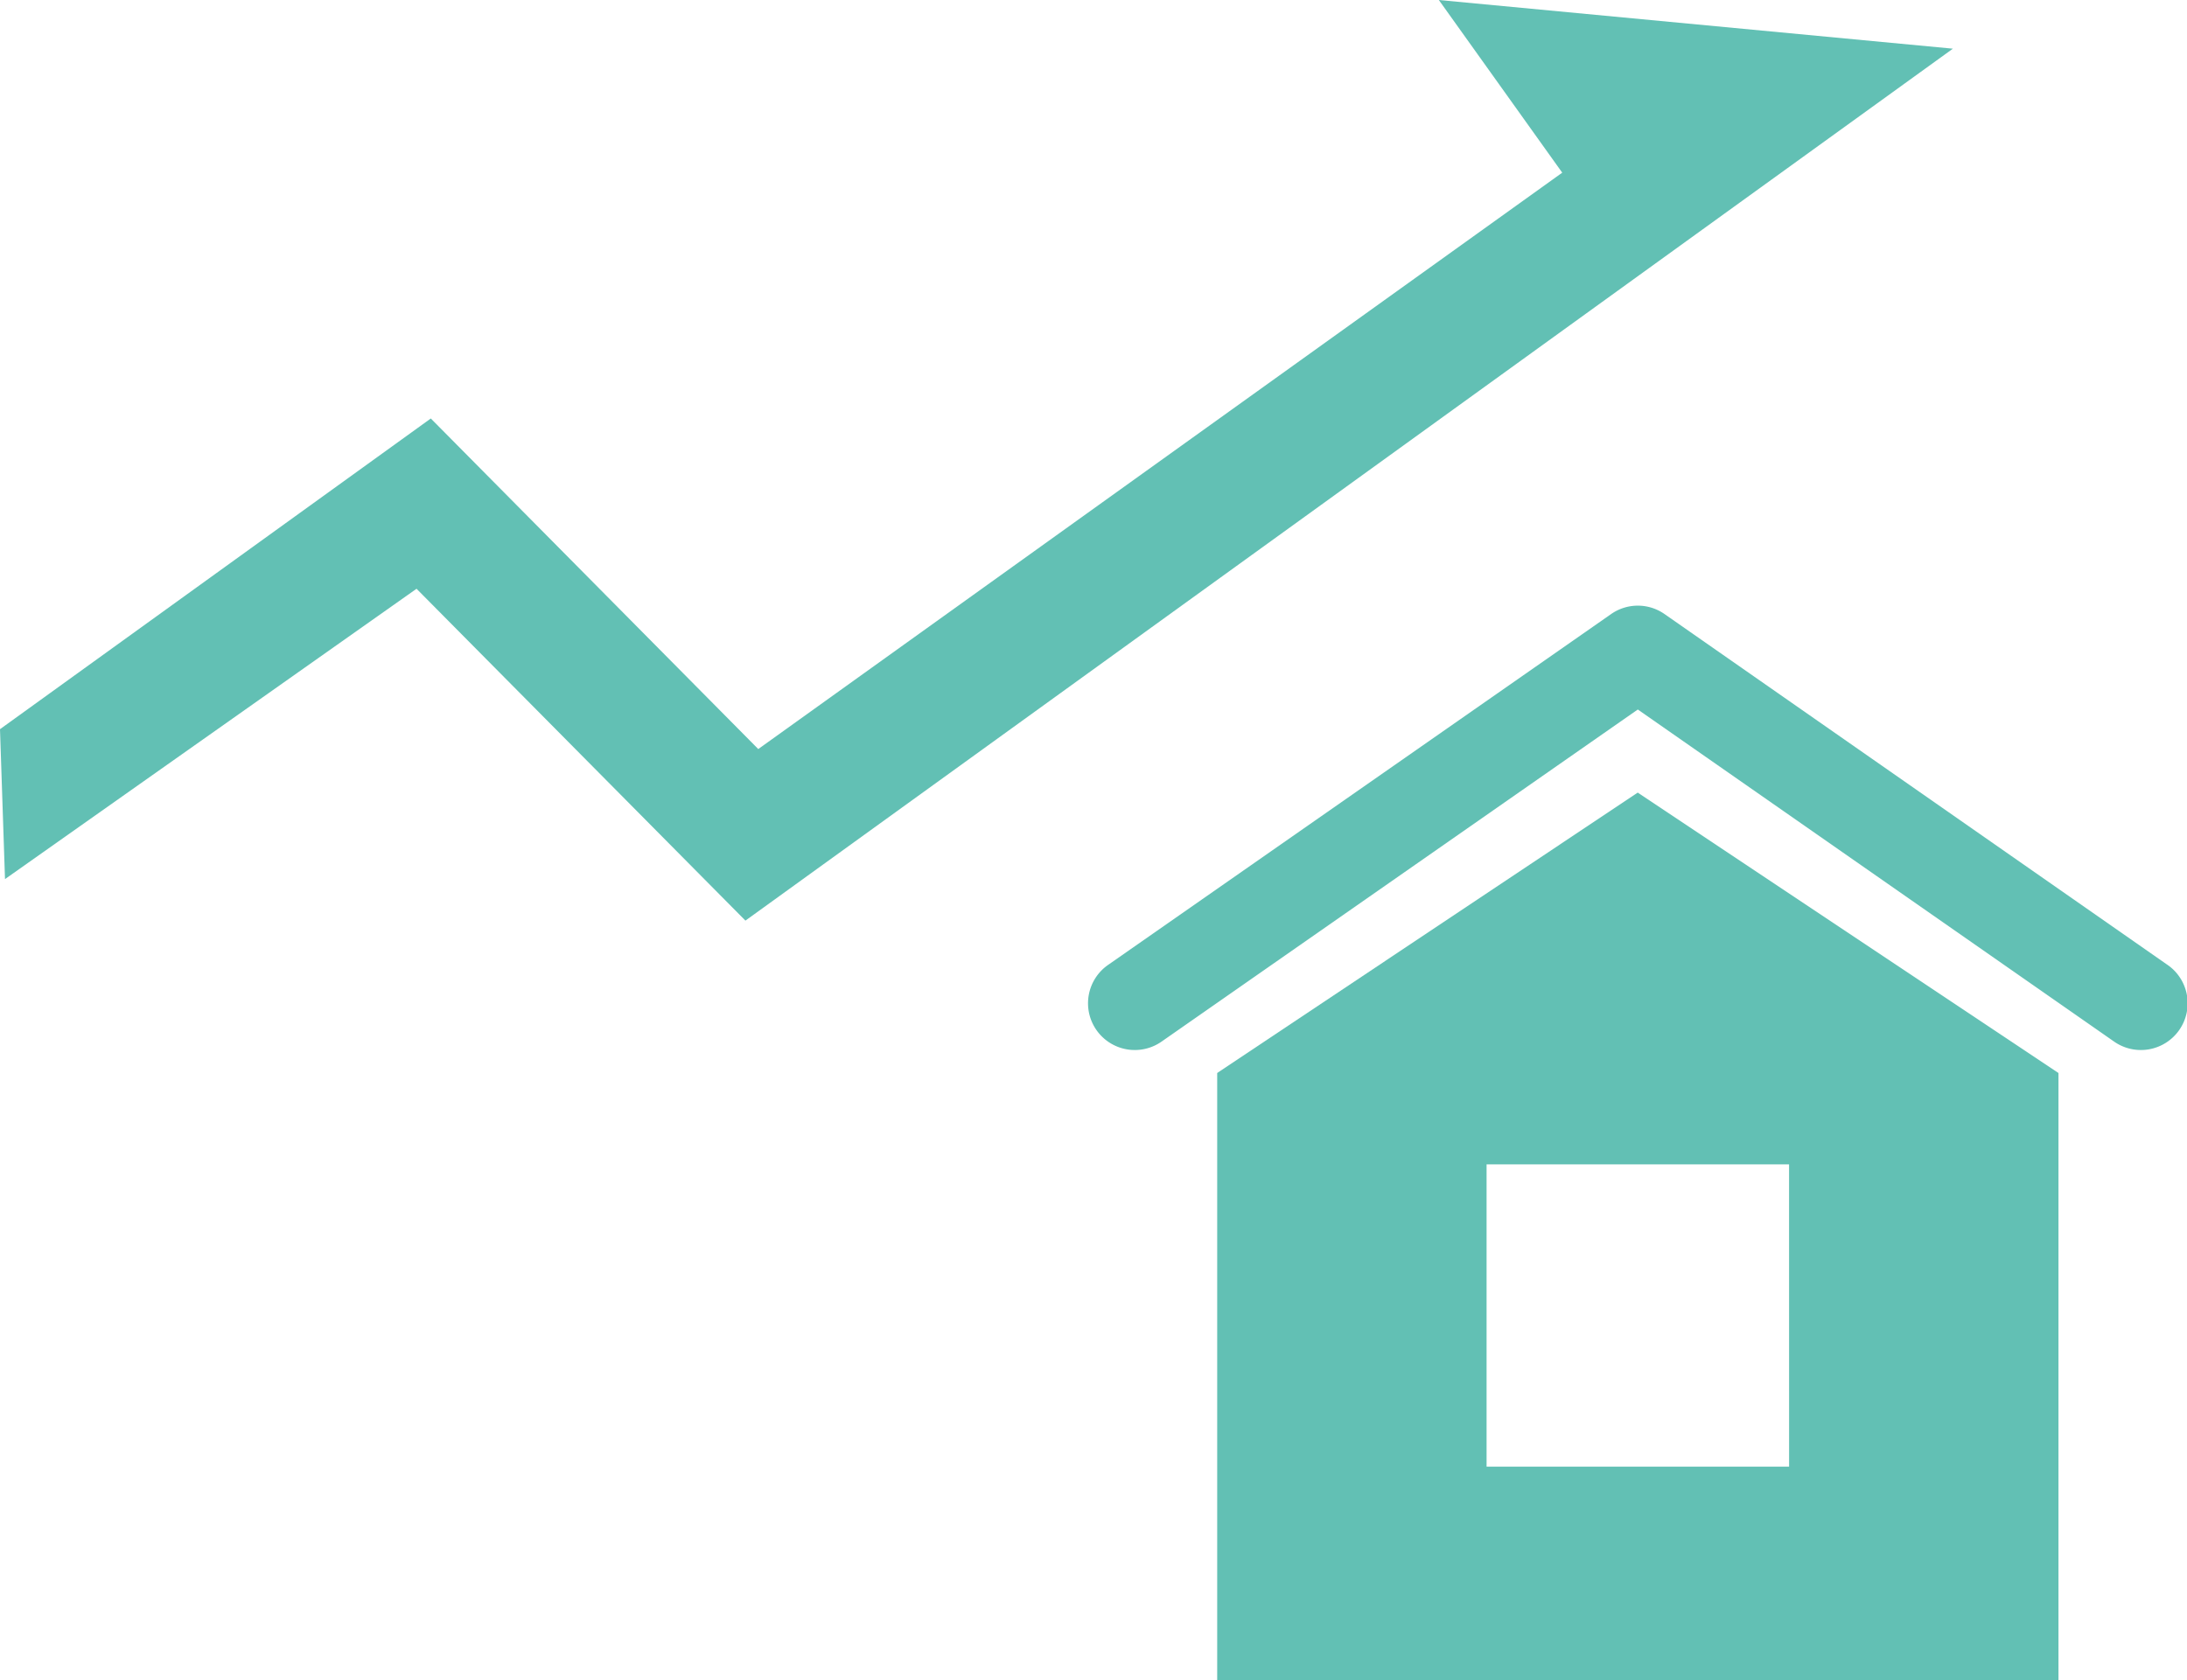 <svg xmlns="http://www.w3.org/2000/svg" width="82.647" height="63.52" data-name="グループ 65"><defs><clipPath id="a"><path fill="#62c0b4" d="M0 0h82.647v63.519H0z" data-name="長方形 154"/></clipPath></defs><path fill="#62c0b4" d="m54.374 0 4.663 6.527-30.382 21.788L16.28 15.819 0 27.564l.189 5.667 15.552-10.975L28.17 34.8 73.8 1.84Z" data-name="パス 291"/><g data-name="グループ 64"><g fill="#62c0b4" clip-path="url(#a)" data-name="グループ 63"><path d="M81.891 36.46 62.904 23.213a1.761 1.761 0 0 0-2.021 0L41.896 36.46a1.767 1.767 0 1 0 2.019 2.9l17.978-12.54 17.98 12.54a1.767 1.767 0 1 0 2.019-2.9" data-name="パス 292"/><path d="M45.998 40.561V63.52H77.79V40.561l-15.9-10.6Zm21.612 14.88H56.178V44.014h11.431Z" data-name="パス 293"/></g></g></svg>